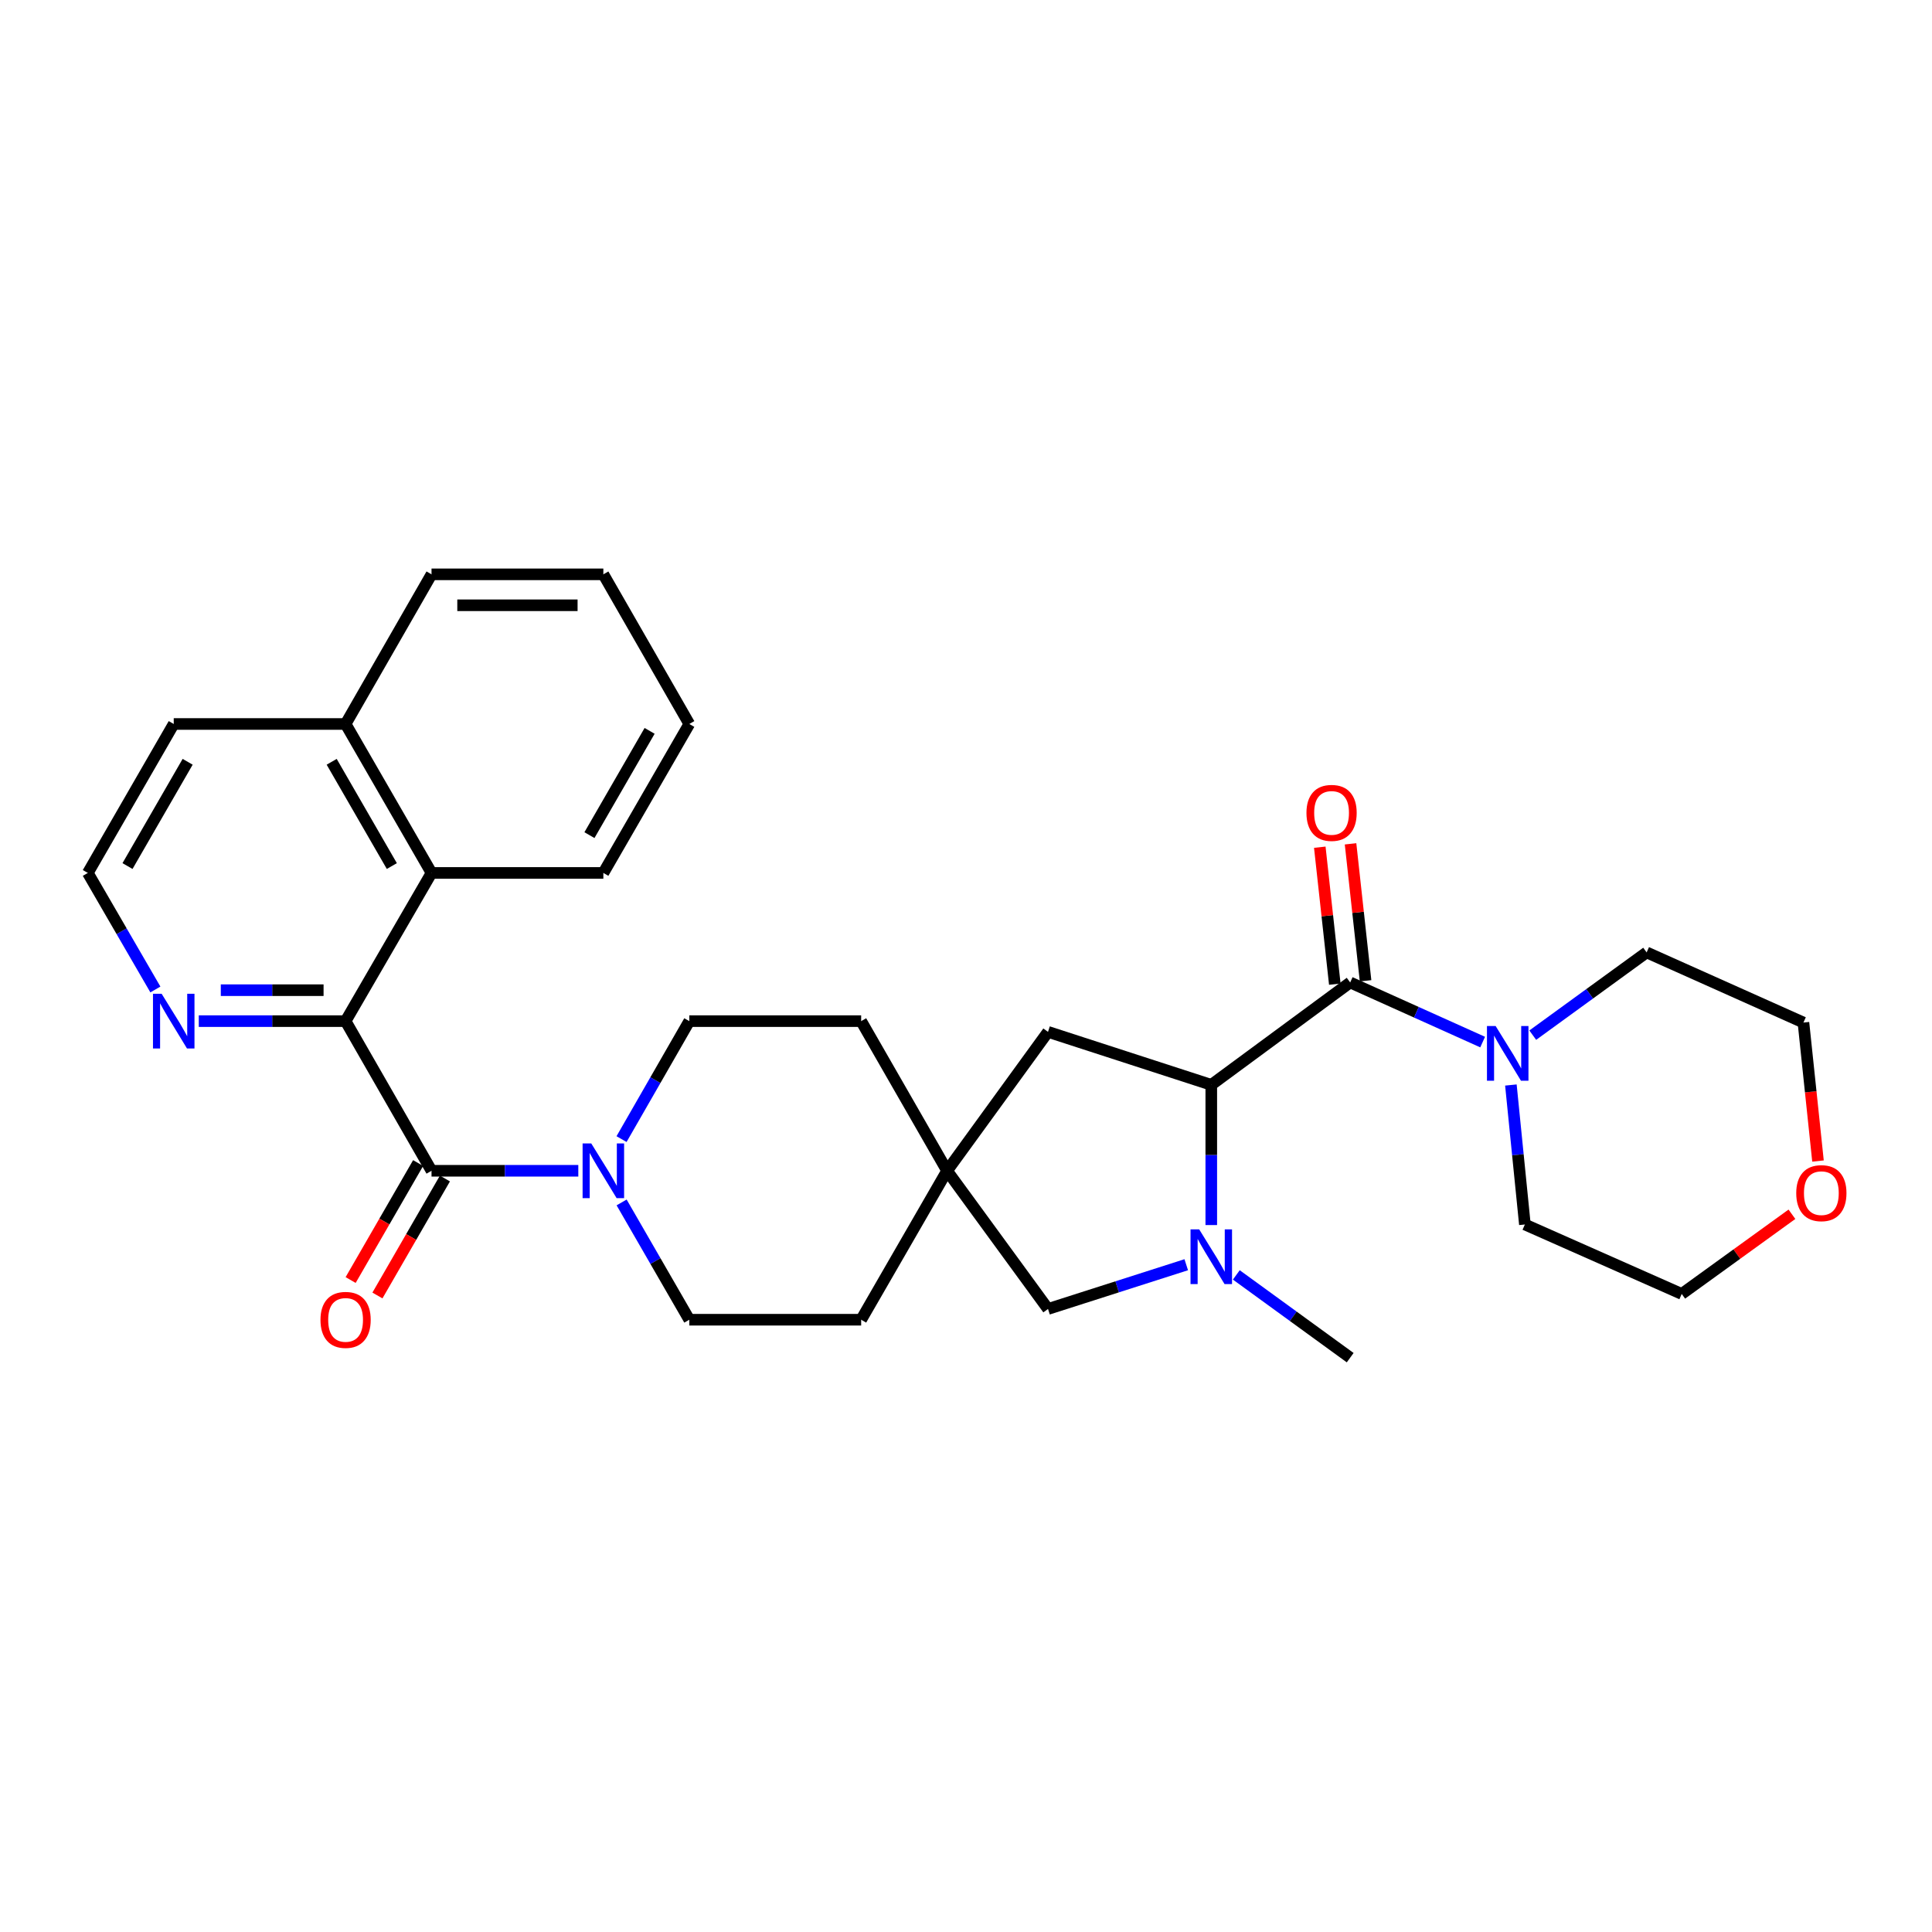 <?xml version='1.0' encoding='iso-8859-1'?>
<svg version='1.1' baseProfile='full'
              xmlns='http://www.w3.org/2000/svg'
                      xmlns:rdkit='http://www.rdkit.org/xml'
                      xmlns:xlink='http://www.w3.org/1999/xlink'
                  xml:space='preserve'
width='1000px' height='1000px' viewBox='0 0 1000 1000'>
<!-- END OF HEADER -->
<rect style='opacity:1.0;fill:#FFFFFF;stroke:none' width='1000' height='1000' x='0' y='0'> </rect>
<path class='bond-3' d='M 223.356,605.994 L 178.878,528.534' style='fill:none;fill-rule:evenodd;stroke:#000000;stroke-width:6px;stroke-linecap:butt;stroke-linejoin:miter;stroke-opacity:1' />
<path class='bond-4' d='M 223.356,605.994 L 261.343,605.994' style='fill:none;fill-rule:evenodd;stroke:#000000;stroke-width:6px;stroke-linecap:butt;stroke-linejoin:miter;stroke-opacity:1' />
<path class='bond-4' d='M 261.343,605.994 L 299.33,605.994' style='fill:none;fill-rule:evenodd;stroke:#0000FF;stroke-width:6px;stroke-linecap:butt;stroke-linejoin:miter;stroke-opacity:1' />
<path class='bond-11' d='M 216.42,601.992 L 198.954,632.267' style='fill:none;fill-rule:evenodd;stroke:#000000;stroke-width:6px;stroke-linecap:butt;stroke-linejoin:miter;stroke-opacity:1' />
<path class='bond-11' d='M 198.954,632.267 L 181.488,662.542' style='fill:none;fill-rule:evenodd;stroke:#FF0000;stroke-width:6px;stroke-linecap:butt;stroke-linejoin:miter;stroke-opacity:1' />
<path class='bond-11' d='M 230.292,609.995 L 212.826,640.27' style='fill:none;fill-rule:evenodd;stroke:#000000;stroke-width:6px;stroke-linecap:butt;stroke-linejoin:miter;stroke-opacity:1' />
<path class='bond-11' d='M 212.826,640.27 L 195.36,670.545' style='fill:none;fill-rule:evenodd;stroke:#FF0000;stroke-width:6px;stroke-linecap:butt;stroke-linejoin:miter;stroke-opacity:1' />
<path class='bond-0' d='M 698.854,508.524 L 626.955,561.516' style='fill:none;fill-rule:evenodd;stroke:#000000;stroke-width:6px;stroke-linecap:butt;stroke-linejoin:miter;stroke-opacity:1' />
<path class='bond-5' d='M 698.854,508.524 L 733.134,523.95' style='fill:none;fill-rule:evenodd;stroke:#000000;stroke-width:6px;stroke-linecap:butt;stroke-linejoin:miter;stroke-opacity:1' />
<path class='bond-5' d='M 733.134,523.95 L 767.414,539.377' style='fill:none;fill-rule:evenodd;stroke:#0000FF;stroke-width:6px;stroke-linecap:butt;stroke-linejoin:miter;stroke-opacity:1' />
<path class='bond-12' d='M 706.814,507.651 L 702.927,472.209' style='fill:none;fill-rule:evenodd;stroke:#000000;stroke-width:6px;stroke-linecap:butt;stroke-linejoin:miter;stroke-opacity:1' />
<path class='bond-12' d='M 702.927,472.209 L 699.04,436.768' style='fill:none;fill-rule:evenodd;stroke:#FF0000;stroke-width:6px;stroke-linecap:butt;stroke-linejoin:miter;stroke-opacity:1' />
<path class='bond-12' d='M 690.894,509.397 L 687.007,473.955' style='fill:none;fill-rule:evenodd;stroke:#000000;stroke-width:6px;stroke-linecap:butt;stroke-linejoin:miter;stroke-opacity:1' />
<path class='bond-12' d='M 687.007,473.955 L 683.12,438.514' style='fill:none;fill-rule:evenodd;stroke:#FF0000;stroke-width:6px;stroke-linecap:butt;stroke-linejoin:miter;stroke-opacity:1' />
<path class='bond-1' d='M 613.997,654.619 L 578.223,666.069' style='fill:none;fill-rule:evenodd;stroke:#0000FF;stroke-width:6px;stroke-linecap:butt;stroke-linejoin:miter;stroke-opacity:1' />
<path class='bond-1' d='M 578.223,666.069 L 542.449,677.519' style='fill:none;fill-rule:evenodd;stroke:#000000;stroke-width:6px;stroke-linecap:butt;stroke-linejoin:miter;stroke-opacity:1' />
<path class='bond-19' d='M 639.917,659.891 L 669.386,681.308' style='fill:none;fill-rule:evenodd;stroke:#0000FF;stroke-width:6px;stroke-linecap:butt;stroke-linejoin:miter;stroke-opacity:1' />
<path class='bond-19' d='M 669.386,681.308 L 698.854,702.725' style='fill:none;fill-rule:evenodd;stroke:#000000;stroke-width:6px;stroke-linecap:butt;stroke-linejoin:miter;stroke-opacity:1' />
<path class='bond-33' d='M 626.955,634.087 L 626.955,597.802' style='fill:none;fill-rule:evenodd;stroke:#0000FF;stroke-width:6px;stroke-linecap:butt;stroke-linejoin:miter;stroke-opacity:1' />
<path class='bond-33' d='M 626.955,597.802 L 626.955,561.516' style='fill:none;fill-rule:evenodd;stroke:#000000;stroke-width:6px;stroke-linecap:butt;stroke-linejoin:miter;stroke-opacity:1' />
<path class='bond-2' d='M 626.955,561.516 L 542.449,534.094' style='fill:none;fill-rule:evenodd;stroke:#000000;stroke-width:6px;stroke-linecap:butt;stroke-linejoin:miter;stroke-opacity:1' />
<path class='bond-6' d='M 178.878,528.534 L 223.356,451.83' style='fill:none;fill-rule:evenodd;stroke:#000000;stroke-width:6px;stroke-linecap:butt;stroke-linejoin:miter;stroke-opacity:1' />
<path class='bond-9' d='M 178.878,528.534 L 140.883,528.534' style='fill:none;fill-rule:evenodd;stroke:#000000;stroke-width:6px;stroke-linecap:butt;stroke-linejoin:miter;stroke-opacity:1' />
<path class='bond-9' d='M 140.883,528.534 L 102.887,528.534' style='fill:none;fill-rule:evenodd;stroke:#0000FF;stroke-width:6px;stroke-linecap:butt;stroke-linejoin:miter;stroke-opacity:1' />
<path class='bond-9' d='M 167.48,512.518 L 140.883,512.518' style='fill:none;fill-rule:evenodd;stroke:#000000;stroke-width:6px;stroke-linecap:butt;stroke-linejoin:miter;stroke-opacity:1' />
<path class='bond-9' d='M 140.883,512.518 L 114.286,512.518' style='fill:none;fill-rule:evenodd;stroke:#0000FF;stroke-width:6px;stroke-linecap:butt;stroke-linejoin:miter;stroke-opacity:1' />
<path class='bond-13' d='M 321.748,622.379 L 339.264,652.734' style='fill:none;fill-rule:evenodd;stroke:#0000FF;stroke-width:6px;stroke-linecap:butt;stroke-linejoin:miter;stroke-opacity:1' />
<path class='bond-13' d='M 339.264,652.734 L 356.78,683.089' style='fill:none;fill-rule:evenodd;stroke:#000000;stroke-width:6px;stroke-linecap:butt;stroke-linejoin:miter;stroke-opacity:1' />
<path class='bond-14' d='M 321.708,589.6 L 339.244,559.067' style='fill:none;fill-rule:evenodd;stroke:#0000FF;stroke-width:6px;stroke-linecap:butt;stroke-linejoin:miter;stroke-opacity:1' />
<path class='bond-14' d='M 339.244,559.067 L 356.78,528.534' style='fill:none;fill-rule:evenodd;stroke:#000000;stroke-width:6px;stroke-linecap:butt;stroke-linejoin:miter;stroke-opacity:1' />
<path class='bond-21' d='M 793.351,535.797 L 822.824,514.379' style='fill:none;fill-rule:evenodd;stroke:#0000FF;stroke-width:6px;stroke-linecap:butt;stroke-linejoin:miter;stroke-opacity:1' />
<path class='bond-21' d='M 822.824,514.379 L 852.297,492.962' style='fill:none;fill-rule:evenodd;stroke:#000000;stroke-width:6px;stroke-linecap:butt;stroke-linejoin:miter;stroke-opacity:1' />
<path class='bond-22' d='M 782.033,561.602 L 785.655,597.695' style='fill:none;fill-rule:evenodd;stroke:#0000FF;stroke-width:6px;stroke-linecap:butt;stroke-linejoin:miter;stroke-opacity:1' />
<path class='bond-22' d='M 785.655,597.695 L 789.278,633.789' style='fill:none;fill-rule:evenodd;stroke:#000000;stroke-width:6px;stroke-linecap:butt;stroke-linejoin:miter;stroke-opacity:1' />
<path class='bond-16' d='M 223.356,451.83 L 178.878,374.735' style='fill:none;fill-rule:evenodd;stroke:#000000;stroke-width:6px;stroke-linecap:butt;stroke-linejoin:miter;stroke-opacity:1' />
<path class='bond-16' d='M 202.812,448.269 L 171.678,394.302' style='fill:none;fill-rule:evenodd;stroke:#000000;stroke-width:6px;stroke-linecap:butt;stroke-linejoin:miter;stroke-opacity:1' />
<path class='bond-23' d='M 223.356,451.83 L 312.293,451.83' style='fill:none;fill-rule:evenodd;stroke:#000000;stroke-width:6px;stroke-linecap:butt;stroke-linejoin:miter;stroke-opacity:1' />
<path class='bond-7' d='M 490.213,605.994 L 445.735,528.534' style='fill:none;fill-rule:evenodd;stroke:#000000;stroke-width:6px;stroke-linecap:butt;stroke-linejoin:miter;stroke-opacity:1' />
<path class='bond-8' d='M 490.213,605.994 L 542.449,677.519' style='fill:none;fill-rule:evenodd;stroke:#000000;stroke-width:6px;stroke-linecap:butt;stroke-linejoin:miter;stroke-opacity:1' />
<path class='bond-10' d='M 490.213,605.994 L 542.449,534.094' style='fill:none;fill-rule:evenodd;stroke:#000000;stroke-width:6px;stroke-linecap:butt;stroke-linejoin:miter;stroke-opacity:1' />
<path class='bond-30' d='M 490.213,605.994 L 445.735,683.089' style='fill:none;fill-rule:evenodd;stroke:#000000;stroke-width:6px;stroke-linecap:butt;stroke-linejoin:miter;stroke-opacity:1' />
<path class='bond-20' d='M 80.429,512.157 L 62.942,481.994' style='fill:none;fill-rule:evenodd;stroke:#0000FF;stroke-width:6px;stroke-linecap:butt;stroke-linejoin:miter;stroke-opacity:1' />
<path class='bond-20' d='M 62.942,481.994 L 45.455,451.83' style='fill:none;fill-rule:evenodd;stroke:#000000;stroke-width:6px;stroke-linecap:butt;stroke-linejoin:miter;stroke-opacity:1' />
<path class='bond-18' d='M 356.78,683.089 L 445.735,683.089' style='fill:none;fill-rule:evenodd;stroke:#000000;stroke-width:6px;stroke-linecap:butt;stroke-linejoin:miter;stroke-opacity:1' />
<path class='bond-17' d='M 356.78,528.534 L 445.735,528.534' style='fill:none;fill-rule:evenodd;stroke:#000000;stroke-width:6px;stroke-linecap:butt;stroke-linejoin:miter;stroke-opacity:1' />
<path class='bond-15' d='M 927.5,628.5 L 898.978,649.121' style='fill:none;fill-rule:evenodd;stroke:#FF0000;stroke-width:6px;stroke-linecap:butt;stroke-linejoin:miter;stroke-opacity:1' />
<path class='bond-15' d='M 898.978,649.121 L 870.456,669.743' style='fill:none;fill-rule:evenodd;stroke:#000000;stroke-width:6px;stroke-linecap:butt;stroke-linejoin:miter;stroke-opacity:1' />
<path class='bond-34' d='M 940.991,600.951 L 937.225,565.112' style='fill:none;fill-rule:evenodd;stroke:#FF0000;stroke-width:6px;stroke-linecap:butt;stroke-linejoin:miter;stroke-opacity:1' />
<path class='bond-34' d='M 937.225,565.112 L 933.458,529.272' style='fill:none;fill-rule:evenodd;stroke:#000000;stroke-width:6px;stroke-linecap:butt;stroke-linejoin:miter;stroke-opacity:1' />
<path class='bond-27' d='M 178.878,374.735 L 223.356,297.275' style='fill:none;fill-rule:evenodd;stroke:#000000;stroke-width:6px;stroke-linecap:butt;stroke-linejoin:miter;stroke-opacity:1' />
<path class='bond-31' d='M 178.878,374.735 L 89.923,374.735' style='fill:none;fill-rule:evenodd;stroke:#000000;stroke-width:6px;stroke-linecap:butt;stroke-linejoin:miter;stroke-opacity:1' />
<path class='bond-26' d='M 45.455,451.83 L 89.923,374.735' style='fill:none;fill-rule:evenodd;stroke:#000000;stroke-width:6px;stroke-linecap:butt;stroke-linejoin:miter;stroke-opacity:1' />
<path class='bond-26' d='M 65.998,448.268 L 97.126,394.301' style='fill:none;fill-rule:evenodd;stroke:#000000;stroke-width:6px;stroke-linecap:butt;stroke-linejoin:miter;stroke-opacity:1' />
<path class='bond-24' d='M 852.297,492.962 L 933.458,529.272' style='fill:none;fill-rule:evenodd;stroke:#000000;stroke-width:6px;stroke-linecap:butt;stroke-linejoin:miter;stroke-opacity:1' />
<path class='bond-25' d='M 789.278,633.789 L 870.456,669.743' style='fill:none;fill-rule:evenodd;stroke:#000000;stroke-width:6px;stroke-linecap:butt;stroke-linejoin:miter;stroke-opacity:1' />
<path class='bond-28' d='M 312.293,451.83 L 356.78,374.735' style='fill:none;fill-rule:evenodd;stroke:#000000;stroke-width:6px;stroke-linecap:butt;stroke-linejoin:miter;stroke-opacity:1' />
<path class='bond-28' d='M 305.095,432.261 L 336.236,378.295' style='fill:none;fill-rule:evenodd;stroke:#000000;stroke-width:6px;stroke-linecap:butt;stroke-linejoin:miter;stroke-opacity:1' />
<path class='bond-32' d='M 223.356,297.275 L 312.293,297.275' style='fill:none;fill-rule:evenodd;stroke:#000000;stroke-width:6px;stroke-linecap:butt;stroke-linejoin:miter;stroke-opacity:1' />
<path class='bond-32' d='M 236.697,313.29 L 298.953,313.29' style='fill:none;fill-rule:evenodd;stroke:#000000;stroke-width:6px;stroke-linecap:butt;stroke-linejoin:miter;stroke-opacity:1' />
<path class='bond-29' d='M 356.78,374.735 L 312.293,297.275' style='fill:none;fill-rule:evenodd;stroke:#000000;stroke-width:6px;stroke-linecap:butt;stroke-linejoin:miter;stroke-opacity:1' />
<path  class='atom-2' d='M 620.695 636.311
L 629.975 651.311
Q 630.895 652.791, 632.375 655.471
Q 633.855 658.151, 633.935 658.311
L 633.935 636.311
L 637.695 636.311
L 637.695 664.631
L 633.815 664.631
L 623.855 648.231
Q 622.695 646.311, 621.455 644.111
Q 620.255 641.911, 619.895 641.231
L 619.895 664.631
L 616.215 664.631
L 616.215 636.311
L 620.695 636.311
' fill='#0000FF'/>
<path  class='atom-5' d='M 306.033 591.834
L 315.313 606.834
Q 316.233 608.314, 317.713 610.994
Q 319.193 613.674, 319.273 613.834
L 319.273 591.834
L 323.033 591.834
L 323.033 620.154
L 319.153 620.154
L 309.193 603.754
Q 308.033 601.834, 306.793 599.634
Q 305.593 597.434, 305.233 596.754
L 305.233 620.154
L 301.553 620.154
L 301.553 591.834
L 306.033 591.834
' fill='#0000FF'/>
<path  class='atom-6' d='M 774.129 531.056
L 783.409 546.056
Q 784.329 547.536, 785.809 550.216
Q 787.289 552.896, 787.369 553.056
L 787.369 531.056
L 791.129 531.056
L 791.129 559.376
L 787.249 559.376
L 777.289 542.976
Q 776.129 541.056, 774.889 538.856
Q 773.689 536.656, 773.329 535.976
L 773.329 559.376
L 769.649 559.376
L 769.649 531.056
L 774.129 531.056
' fill='#0000FF'/>
<path  class='atom-10' d='M 83.663 514.374
L 92.943 529.374
Q 93.863 530.854, 95.343 533.534
Q 96.823 536.214, 96.903 536.374
L 96.903 514.374
L 100.663 514.374
L 100.663 542.694
L 96.783 542.694
L 86.823 526.294
Q 85.663 524.374, 84.423 522.174
Q 83.223 519.974, 82.863 519.294
L 82.863 542.694
L 79.183 542.694
L 79.183 514.374
L 83.663 514.374
' fill='#0000FF'/>
<path  class='atom-12' d='M 165.878 683.169
Q 165.878 676.369, 169.238 672.569
Q 172.598 668.769, 178.878 668.769
Q 185.158 668.769, 188.518 672.569
Q 191.878 676.369, 191.878 683.169
Q 191.878 690.049, 188.478 693.969
Q 185.078 697.849, 178.878 697.849
Q 172.638 697.849, 169.238 693.969
Q 165.878 690.089, 165.878 683.169
M 178.878 694.649
Q 183.198 694.649, 185.518 691.769
Q 187.878 688.849, 187.878 683.169
Q 187.878 677.609, 185.518 674.809
Q 183.198 671.969, 178.878 671.969
Q 174.558 671.969, 172.198 674.769
Q 169.878 677.569, 169.878 683.169
Q 169.878 688.889, 172.198 691.769
Q 174.558 694.649, 178.878 694.649
' fill='#FF0000'/>
<path  class='atom-13' d='M 676.219 420.752
Q 676.219 413.952, 679.579 410.152
Q 682.939 406.352, 689.219 406.352
Q 695.499 406.352, 698.859 410.152
Q 702.219 413.952, 702.219 420.752
Q 702.219 427.632, 698.819 431.552
Q 695.419 435.432, 689.219 435.432
Q 682.979 435.432, 679.579 431.552
Q 676.219 427.672, 676.219 420.752
M 689.219 432.232
Q 693.539 432.232, 695.859 429.352
Q 698.219 426.432, 698.219 420.752
Q 698.219 415.192, 695.859 412.392
Q 693.539 409.552, 689.219 409.552
Q 684.899 409.552, 682.539 412.352
Q 680.219 415.152, 680.219 420.752
Q 680.219 426.472, 682.539 429.352
Q 684.899 432.232, 689.219 432.232
' fill='#FF0000'/>
<path  class='atom-16' d='M 929.729 617.569
Q 929.729 610.769, 933.089 606.969
Q 936.449 603.169, 942.729 603.169
Q 949.009 603.169, 952.369 606.969
Q 955.729 610.769, 955.729 617.569
Q 955.729 624.449, 952.329 628.369
Q 948.929 632.249, 942.729 632.249
Q 936.489 632.249, 933.089 628.369
Q 929.729 624.489, 929.729 617.569
M 942.729 629.049
Q 947.049 629.049, 949.369 626.169
Q 951.729 623.249, 951.729 617.569
Q 951.729 612.009, 949.369 609.209
Q 947.049 606.369, 942.729 606.369
Q 938.409 606.369, 936.049 609.169
Q 933.729 611.969, 933.729 617.569
Q 933.729 623.289, 936.049 626.169
Q 938.409 629.049, 942.729 629.049
' fill='#FF0000'/>
</svg>
